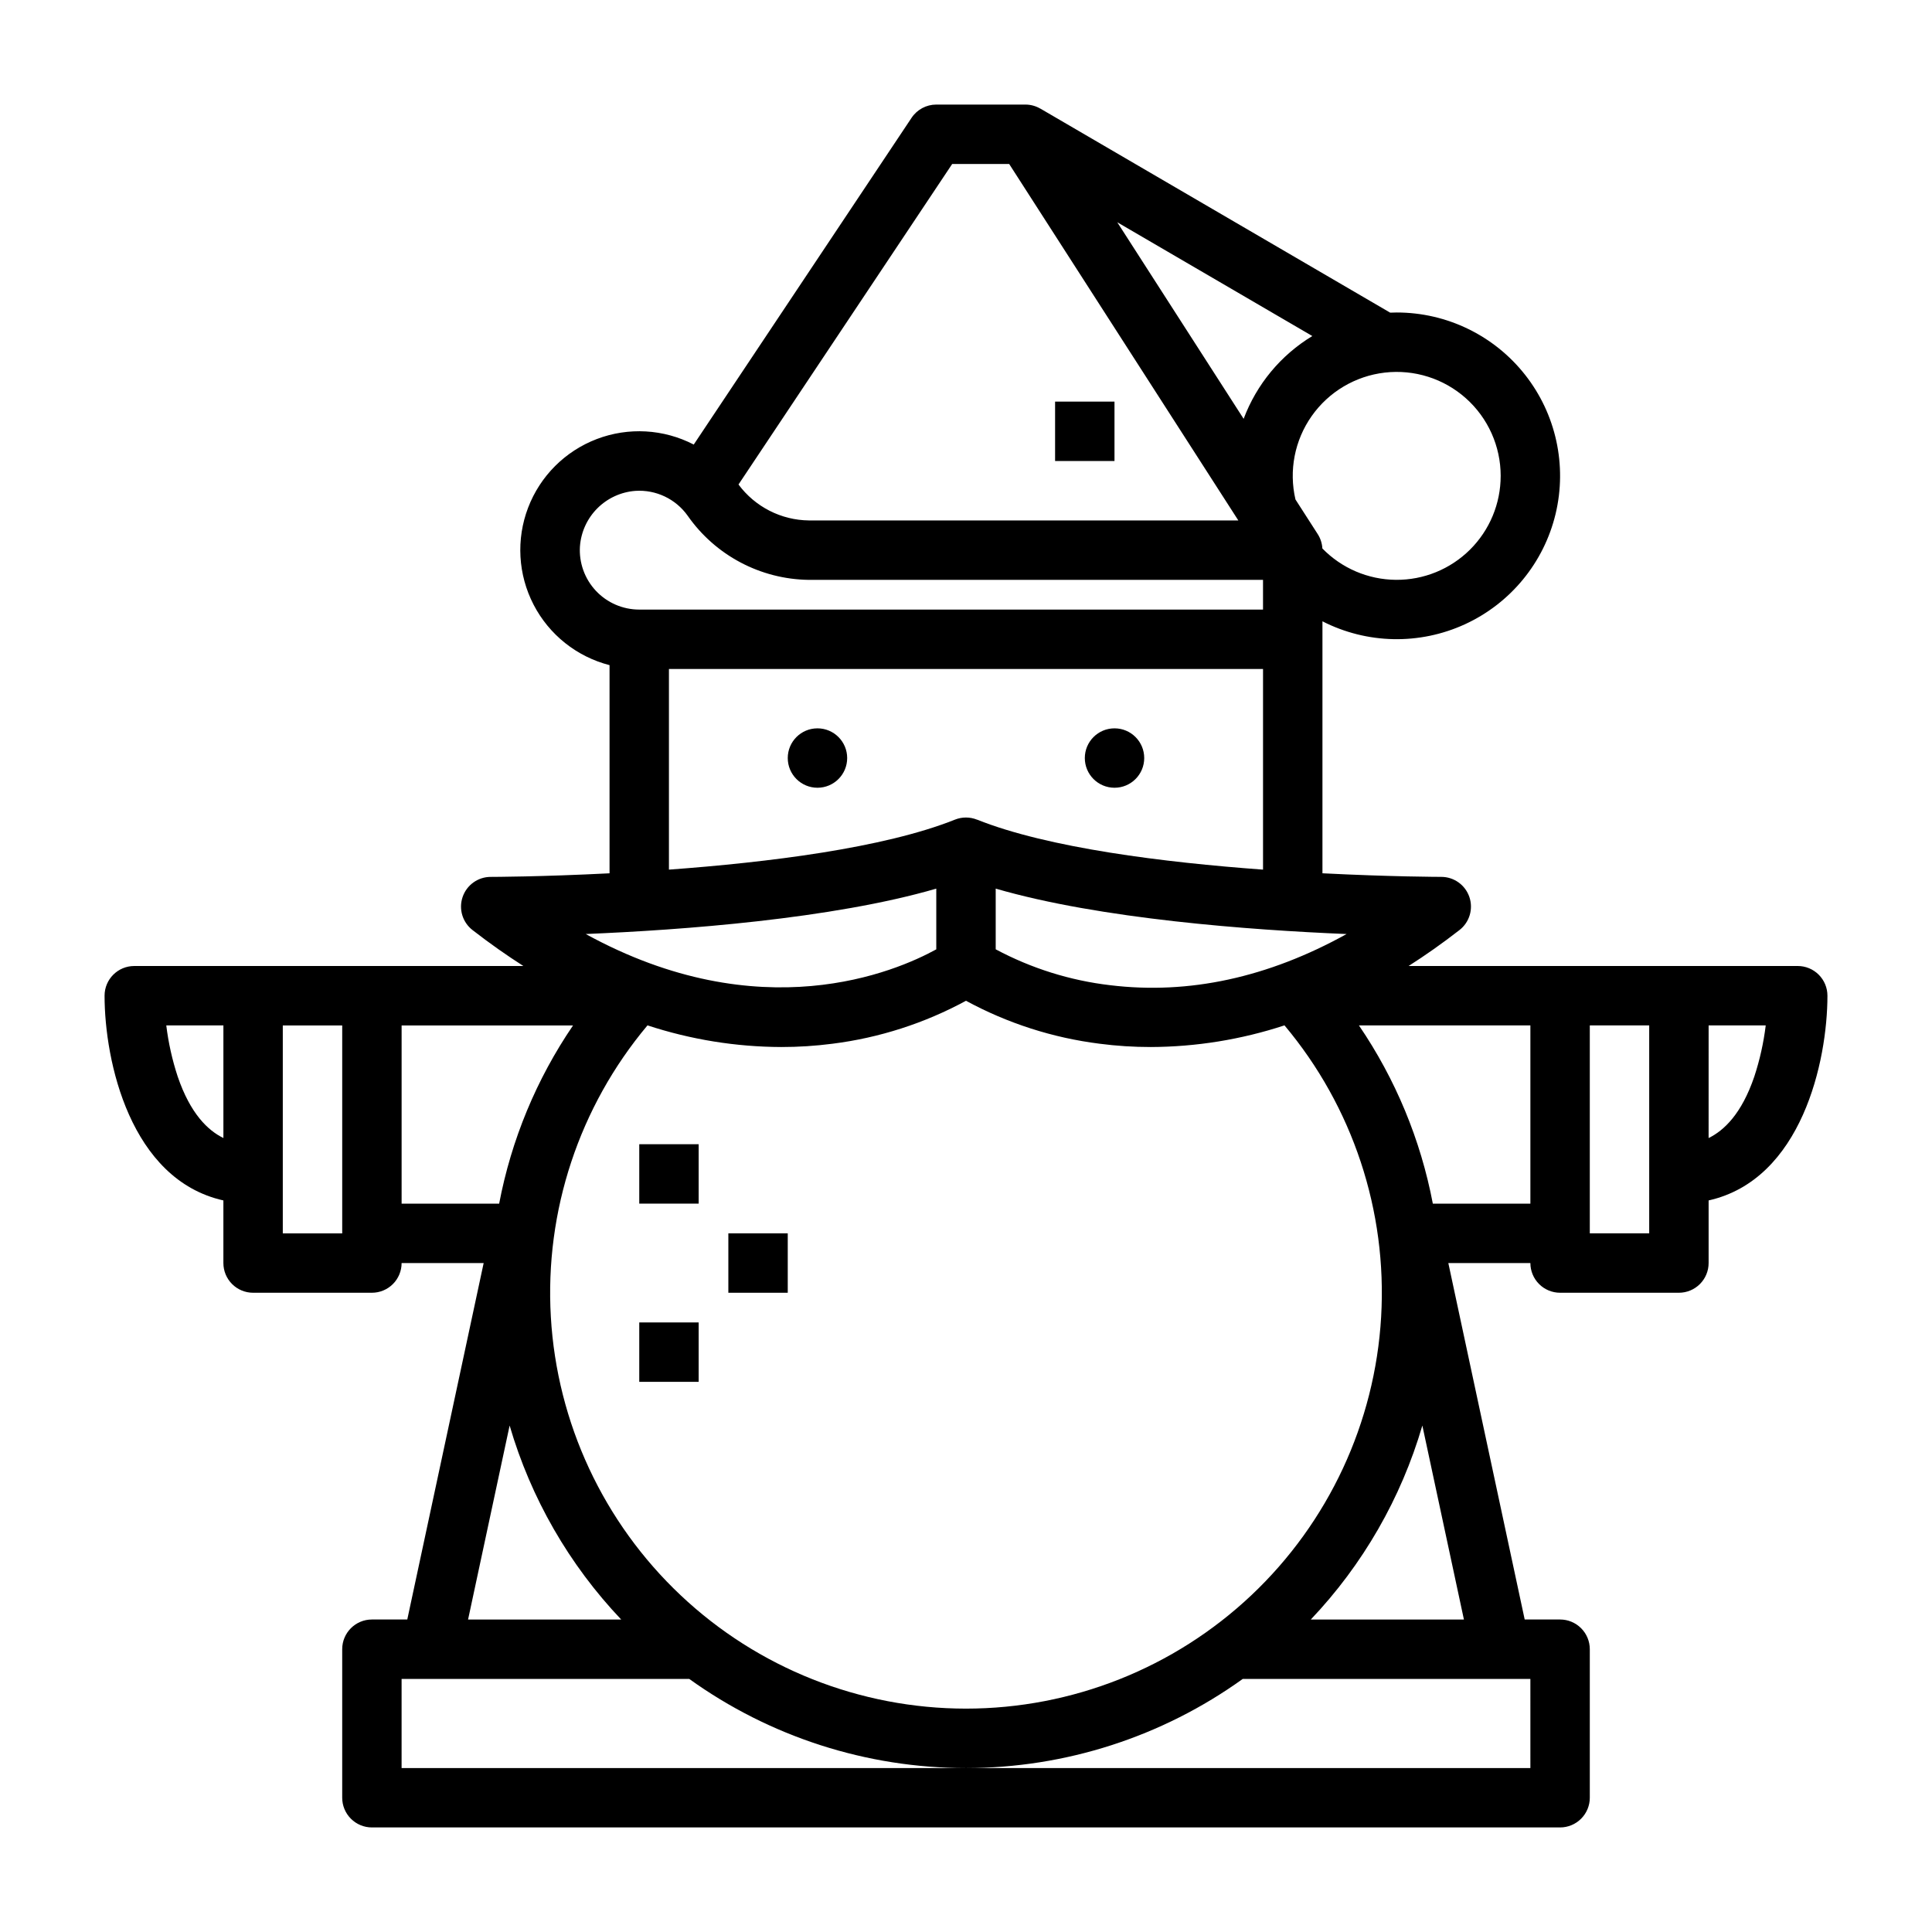 <?xml version="1.0" encoding="UTF-8"?>
<!-- Uploaded to: SVG Repo, www.svgrepo.com, Generator: SVG Repo Mixer Tools -->
<svg fill="#000000" width="800px" height="800px" version="1.1" viewBox="144 144 512 512" xmlns="http://www.w3.org/2000/svg">
 <g>
  <path d="m423.61 250.43h15.742v15.742h-15.742z"/>
  <path d="m337.02 470.85h15.742v15.742h-15.742z"/>
  <path d="m313.41 447.23h15.742v15.742h-15.742z"/>
  <path d="m313.41 494.46h15.742v15.742h-15.742z"/>
  <path d="m368.51 344.89c0 4.348-3.527 7.871-7.875 7.871-4.348 0-7.871-3.523-7.871-7.871 0-4.348 3.523-7.871 7.871-7.871 4.348 0 7.875 3.523 7.875 7.871"/>
  <path d="m447.23 344.89c0 4.348-3.523 7.871-7.871 7.871s-7.871-3.523-7.871-7.871c0-4.348 3.523-7.871 7.871-7.871s7.871 3.523 7.871 7.871"/>
  <path d="m628.29 407.87c0-2.09-0.832-4.09-2.309-5.566-1.477-1.477-3.477-2.305-5.566-2.305h-103.12c4.43-2.824 8.93-5.984 13.488-9.531 2.652-2.062 3.703-5.586 2.613-8.766-1.09-3.184-4.082-5.32-7.445-5.32-0.332 0-13.422-0.027-31.488-0.953v-66.773c11.812 6.031 25.738 6.312 37.785 0.77 12.051-5.547 20.891-16.309 23.992-29.203 3.098-12.895 0.117-26.5-8.09-36.914-8.211-10.418-20.742-16.496-34.004-16.496-0.582 0-1.156 0.02-1.734 0.043l-92.699-54.074-0.004 0.008-0.004 0.004c-1.199-0.707-2.566-1.082-3.961-1.082h-23.617c-2.629 0-5.09 1.316-6.547 3.504l-57.727 86.594h-0.004c-7.965-4.125-17.309-4.656-25.691-1.461-8.383 3.195-15.004 9.812-18.203 18.195-3.199 8.379-2.672 17.727 1.449 25.691 4.121 7.969 11.445 13.801 20.133 16.035v55.164c-18.066 0.926-31.156 0.953-31.488 0.953v-0.004c-3.363 0-6.356 2.137-7.445 5.316-1.094 3.184-0.043 6.703 2.613 8.77 4.559 3.543 9.059 6.703 13.488 9.531h-103.12c-4.348 0-7.871 3.523-7.871 7.871 0 17.34 6.816 48.73 31.488 54.254v16.594c0 2.086 0.828 4.09 2.305 5.566 1.477 1.477 3.477 2.305 5.566 2.305h31.488c2.086 0 4.09-0.828 5.566-2.305 1.477-1.477 2.305-3.481 2.305-5.566h21.746l-20.242 94.465h-9.375c-4.348 0-7.871 3.523-7.871 7.871v39.359c0 2.09 0.828 4.09 2.305 5.566 1.477 1.477 3.477 2.309 5.566 2.309h314.88c2.09 0 4.09-0.832 5.566-2.309 1.477-1.477 2.309-3.477 2.309-5.566v-39.359c0-2.086-0.832-4.09-2.309-5.566-1.477-1.477-3.477-2.305-5.566-2.305h-9.379l-20.238-94.465h21.746c0 2.086 0.828 4.09 2.305 5.566 1.477 1.477 3.481 2.305 5.566 2.305h31.488c2.09 0 4.09-0.828 5.566-2.305 1.477-1.477 2.309-3.481 2.309-5.566v-16.594c24.672-5.527 31.488-36.914 31.488-54.254zm-437.2 21.422c-1.449-4.406-2.461-8.945-3.023-13.551h15.137v29.844c-4.098-1.996-8.758-6.434-12.113-16.293zm208.91 167.51c-28.121-0.004-55.18-10.754-75.629-30.051-20.453-19.301-32.758-45.688-34.391-73.758-1.633-28.074 7.527-55.711 25.605-77.25h0.043c11.43 3.75 23.375 5.684 35.406 5.727 4.539 0.004 9.074-0.289 13.574-0.871 12.402-1.562 24.402-5.422 35.391-11.387 10.984 5.965 22.984 9.824 35.387 11.383 4.504 0.586 9.035 0.879 13.574 0.875 12.031-0.043 23.977-1.977 35.406-5.727h0.043c18.078 21.539 27.238 49.176 25.605 77.25-1.633 28.07-13.934 54.457-34.387 73.758-20.453 19.297-47.512 30.047-75.629 30.051zm38.223-191.71c-10.625-1.242-20.922-4.473-30.352-9.516v-16.086c27.695 8.051 67.395 10.977 92.988 12.039-20.809 11.535-41.801 16.094-62.637 13.562zm103.47-134.98c0.004 7.348-2.926 14.391-8.141 19.562-5.215 5.176-12.281 8.051-19.625 7.988-7.348-0.062-14.363-3.055-19.488-8.316-0.074-1.355-0.5-2.668-1.234-3.809l-5.898-9.176c-1.781-7.648-0.215-15.695 4.312-22.117 4.523-6.422 11.574-10.605 19.375-11.504 7.805-0.898 15.621 1.578 21.484 6.809 5.863 5.227 9.215 12.707 9.215 20.562zm-68.117-15.121-33.488-52.09 51.691 30.152c-8.359 5.062-14.77 12.789-18.203 21.938zm-77.238-67.535h15.105l60.727 94.465h-113.8c-7.367-0.082-14.27-3.609-18.66-9.523zm-98.645 101.32c0.281-3.801 1.922-7.379 4.617-10.074 2.695-2.695 6.273-4.336 10.074-4.617 5.449-0.359 10.691 2.133 13.852 6.582 7.344 10.516 19.309 16.848 32.137 17.004h120.34v7.871h-165.31c-4.352 0-8.512-1.801-11.488-4.977-2.977-3.18-4.504-7.445-4.223-11.789zm23.582 32.508h157.44v53.176c-26.074-1.906-56.918-5.707-75.797-13.254v0.012c-1.875-0.754-3.965-0.758-5.844-0.008-18.879 7.551-49.723 11.34-75.801 13.25zm70.848 58.207v16.094c-10.727 5.902-46.605 21.367-92.902-4.062 25.598-1.062 65.242-3.988 92.902-12.027zm-173.18 36.258h15.746v55.105h-15.746zm31.488 47.23v-47.23h45.43c-9.699 14.234-16.363 30.312-19.582 47.234zm28.625 58.805c5.625 19.246 15.762 36.867 29.566 51.406h-40.578zm270.51 90.766h-299.14v-23.617h76.23c21.371 15.355 47.023 23.617 73.34 23.617s51.969-8.262 73.34-23.617h76.227zm-17.613-39.359h-40.582c13.805-14.539 23.941-32.16 29.566-51.406zm-8.238-110.21c-3.219-16.922-9.883-33-19.582-47.234h45.434v47.23zm57.34 7.871h-15.742v-55.105h15.742zm15.742-25.258 0.004-29.848h15.133c-0.562 4.606-1.574 9.145-3.023 13.551-3.352 9.859-8.016 14.297-12.109 16.293z"/>
 </g>
</svg>